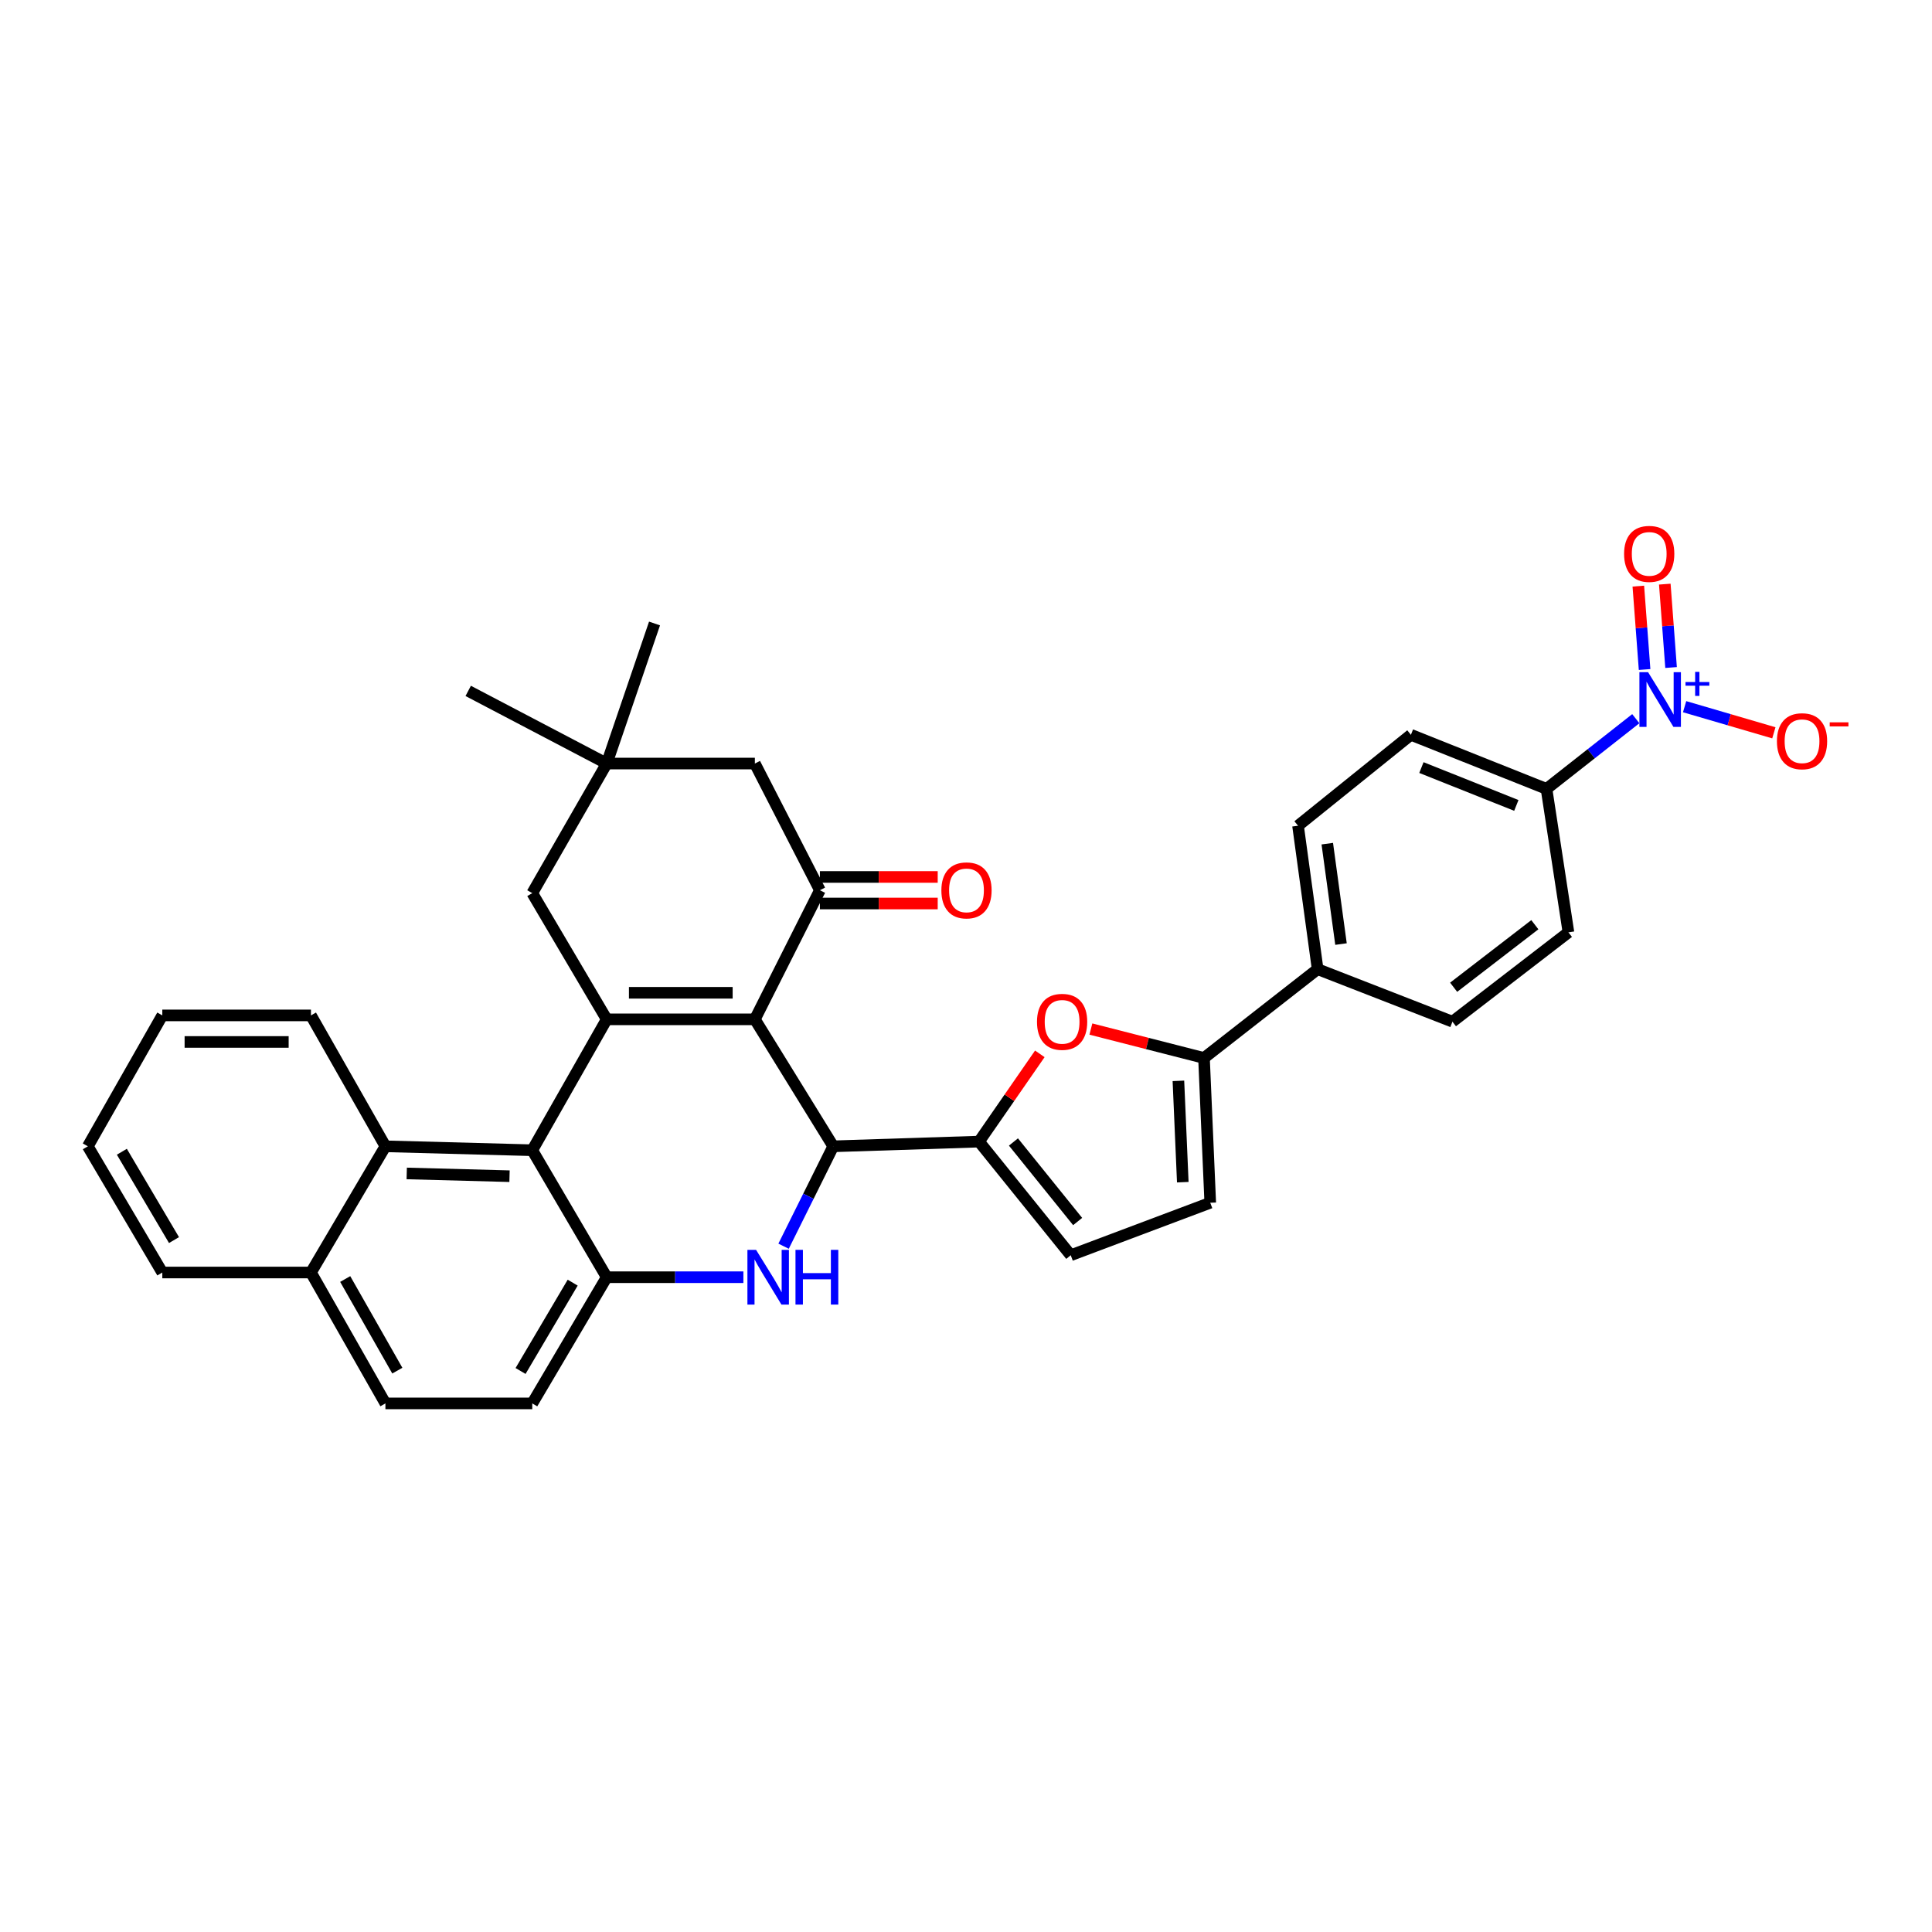 <?xml version='1.0' encoding='iso-8859-1'?>
<svg version='1.1' baseProfile='full'
              xmlns='http://www.w3.org/2000/svg'
                      xmlns:rdkit='http://www.rdkit.org/xml'
                      xmlns:xlink='http://www.w3.org/1999/xlink'
                  xml:space='preserve'
width='1000px' height='1000px' viewBox='0 0 1000 1000'>
<!-- END OF HEADER -->
<rect style='opacity:1.0;fill:#FFFFFF;stroke:none' width='1000' height='1000' x='0' y='0'> </rect>
<path class='bond-0' d='M 390.716,527.609 L 314.038,527.609' style='fill:none;fill-rule:evenodd;stroke:#000000;stroke-width:6px;stroke-linecap:butt;stroke-linejoin:miter;stroke-opacity:1' />
<path class='bond-0' d='M 379.215,513.866 L 325.54,513.866' style='fill:none;fill-rule:evenodd;stroke:#000000;stroke-width:6px;stroke-linecap:butt;stroke-linejoin:miter;stroke-opacity:1' />
<path class='bond-1' d='M 390.716,527.609 L 431.281,593.33' style='fill:none;fill-rule:evenodd;stroke:#000000;stroke-width:6px;stroke-linecap:butt;stroke-linejoin:miter;stroke-opacity:1' />
<path class='bond-5' d='M 390.716,527.609 L 424.379,460.779' style='fill:none;fill-rule:evenodd;stroke:#000000;stroke-width:6px;stroke-linecap:butt;stroke-linejoin:miter;stroke-opacity:1' />
<path class='bond-3' d='M 314.038,527.609 L 275.497,595.361' style='fill:none;fill-rule:evenodd;stroke:#000000;stroke-width:6px;stroke-linecap:butt;stroke-linejoin:miter;stroke-opacity:1' />
<path class='bond-13' d='M 314.038,527.609 L 275.497,462.284' style='fill:none;fill-rule:evenodd;stroke:#000000;stroke-width:6px;stroke-linecap:butt;stroke-linejoin:miter;stroke-opacity:1' />
<path class='bond-2' d='M 431.281,593.33 L 418.431,619.181' style='fill:none;fill-rule:evenodd;stroke:#000000;stroke-width:6px;stroke-linecap:butt;stroke-linejoin:miter;stroke-opacity:1' />
<path class='bond-2' d='M 418.431,619.181 L 405.582,645.032' style='fill:none;fill-rule:evenodd;stroke:#0000FF;stroke-width:6px;stroke-linecap:butt;stroke-linejoin:miter;stroke-opacity:1' />
<path class='bond-4' d='M 431.281,593.33 L 506.745,590.895' style='fill:none;fill-rule:evenodd;stroke:#000000;stroke-width:6px;stroke-linecap:butt;stroke-linejoin:miter;stroke-opacity:1' />
<path class='bond-6' d='M 384.774,661.083 L 349.406,661.083' style='fill:none;fill-rule:evenodd;stroke:#0000FF;stroke-width:6px;stroke-linecap:butt;stroke-linejoin:miter;stroke-opacity:1' />
<path class='bond-6' d='M 349.406,661.083 L 314.038,661.083' style='fill:none;fill-rule:evenodd;stroke:#000000;stroke-width:6px;stroke-linecap:butt;stroke-linejoin:miter;stroke-opacity:1' />
<path class='bond-12' d='M 275.497,595.361 L 199.49,593.33' style='fill:none;fill-rule:evenodd;stroke:#000000;stroke-width:6px;stroke-linecap:butt;stroke-linejoin:miter;stroke-opacity:1' />
<path class='bond-12' d='M 263.729,608.795 L 210.524,607.373' style='fill:none;fill-rule:evenodd;stroke:#000000;stroke-width:6px;stroke-linecap:butt;stroke-linejoin:miter;stroke-opacity:1' />
<path class='bond-35' d='M 275.497,595.361 L 314.038,661.083' style='fill:none;fill-rule:evenodd;stroke:#000000;stroke-width:6px;stroke-linecap:butt;stroke-linejoin:miter;stroke-opacity:1' />
<path class='bond-8' d='M 506.745,590.895 L 522.479,568.183' style='fill:none;fill-rule:evenodd;stroke:#000000;stroke-width:6px;stroke-linecap:butt;stroke-linejoin:miter;stroke-opacity:1' />
<path class='bond-8' d='M 522.479,568.183 L 538.213,545.47' style='fill:none;fill-rule:evenodd;stroke:#FF0000;stroke-width:6px;stroke-linecap:butt;stroke-linejoin:miter;stroke-opacity:1' />
<path class='bond-10' d='M 506.745,590.895 L 554.212,649.715' style='fill:none;fill-rule:evenodd;stroke:#000000;stroke-width:6px;stroke-linecap:butt;stroke-linejoin:miter;stroke-opacity:1' />
<path class='bond-10' d='M 524.56,591.087 L 557.787,632.261' style='fill:none;fill-rule:evenodd;stroke:#000000;stroke-width:6px;stroke-linecap:butt;stroke-linejoin:miter;stroke-opacity:1' />
<path class='bond-16' d='M 424.379,460.779 L 390.716,395.21' style='fill:none;fill-rule:evenodd;stroke:#000000;stroke-width:6px;stroke-linecap:butt;stroke-linejoin:miter;stroke-opacity:1' />
<path class='bond-20' d='M 424.379,467.651 L 454.869,467.651' style='fill:none;fill-rule:evenodd;stroke:#000000;stroke-width:6px;stroke-linecap:butt;stroke-linejoin:miter;stroke-opacity:1' />
<path class='bond-20' d='M 454.869,467.651 L 485.358,467.651' style='fill:none;fill-rule:evenodd;stroke:#FF0000;stroke-width:6px;stroke-linecap:butt;stroke-linejoin:miter;stroke-opacity:1' />
<path class='bond-20' d='M 424.379,453.908 L 454.869,453.908' style='fill:none;fill-rule:evenodd;stroke:#000000;stroke-width:6px;stroke-linecap:butt;stroke-linejoin:miter;stroke-opacity:1' />
<path class='bond-20' d='M 454.869,453.908 L 485.358,453.908' style='fill:none;fill-rule:evenodd;stroke:#FF0000;stroke-width:6px;stroke-linecap:butt;stroke-linejoin:miter;stroke-opacity:1' />
<path class='bond-21' d='M 314.038,661.083 L 275.497,726.401' style='fill:none;fill-rule:evenodd;stroke:#000000;stroke-width:6px;stroke-linecap:butt;stroke-linejoin:miter;stroke-opacity:1' />
<path class='bond-21' d='M 296.421,663.897 L 269.442,709.619' style='fill:none;fill-rule:evenodd;stroke:#000000;stroke-width:6px;stroke-linecap:butt;stroke-linejoin:miter;stroke-opacity:1' />
<path class='bond-7' d='M 846.688,371.988 L 823.579,390.154' style='fill:none;fill-rule:evenodd;stroke:#0000FF;stroke-width:6px;stroke-linecap:butt;stroke-linejoin:miter;stroke-opacity:1' />
<path class='bond-7' d='M 823.579,390.154 L 800.471,408.32' style='fill:none;fill-rule:evenodd;stroke:#000000;stroke-width:6px;stroke-linecap:butt;stroke-linejoin:miter;stroke-opacity:1' />
<path class='bond-17' d='M 871.951,365.779 L 895.05,372.542' style='fill:none;fill-rule:evenodd;stroke:#0000FF;stroke-width:6px;stroke-linecap:butt;stroke-linejoin:miter;stroke-opacity:1' />
<path class='bond-17' d='M 895.05,372.542 L 918.148,379.305' style='fill:none;fill-rule:evenodd;stroke:#FF0000;stroke-width:6px;stroke-linecap:butt;stroke-linejoin:miter;stroke-opacity:1' />
<path class='bond-19' d='M 864.944,345.507 L 863.321,323.926' style='fill:none;fill-rule:evenodd;stroke:#0000FF;stroke-width:6px;stroke-linecap:butt;stroke-linejoin:miter;stroke-opacity:1' />
<path class='bond-19' d='M 863.321,323.926 L 861.699,302.345' style='fill:none;fill-rule:evenodd;stroke:#FF0000;stroke-width:6px;stroke-linecap:butt;stroke-linejoin:miter;stroke-opacity:1' />
<path class='bond-19' d='M 851.239,346.538 L 849.617,324.956' style='fill:none;fill-rule:evenodd;stroke:#0000FF;stroke-width:6px;stroke-linecap:butt;stroke-linejoin:miter;stroke-opacity:1' />
<path class='bond-19' d='M 849.617,324.956 L 847.995,303.375' style='fill:none;fill-rule:evenodd;stroke:#FF0000;stroke-width:6px;stroke-linecap:butt;stroke-linejoin:miter;stroke-opacity:1' />
<path class='bond-9' d='M 564.641,532.633 L 593.913,540.123' style='fill:none;fill-rule:evenodd;stroke:#FF0000;stroke-width:6px;stroke-linecap:butt;stroke-linejoin:miter;stroke-opacity:1' />
<path class='bond-9' d='M 593.913,540.123 L 623.186,547.612' style='fill:none;fill-rule:evenodd;stroke:#000000;stroke-width:6px;stroke-linecap:butt;stroke-linejoin:miter;stroke-opacity:1' />
<path class='bond-18' d='M 623.186,547.612 L 682.006,501.642' style='fill:none;fill-rule:evenodd;stroke:#000000;stroke-width:6px;stroke-linecap:butt;stroke-linejoin:miter;stroke-opacity:1' />
<path class='bond-36' d='M 623.186,547.612 L 626.424,622.542' style='fill:none;fill-rule:evenodd;stroke:#000000;stroke-width:6px;stroke-linecap:butt;stroke-linejoin:miter;stroke-opacity:1' />
<path class='bond-36' d='M 609.942,559.445 L 612.208,611.896' style='fill:none;fill-rule:evenodd;stroke:#000000;stroke-width:6px;stroke-linecap:butt;stroke-linejoin:miter;stroke-opacity:1' />
<path class='bond-11' d='M 554.212,649.715 L 626.424,622.542' style='fill:none;fill-rule:evenodd;stroke:#000000;stroke-width:6px;stroke-linecap:butt;stroke-linejoin:miter;stroke-opacity:1' />
<path class='bond-22' d='M 199.49,593.33 L 160.949,658.648' style='fill:none;fill-rule:evenodd;stroke:#000000;stroke-width:6px;stroke-linecap:butt;stroke-linejoin:miter;stroke-opacity:1' />
<path class='bond-28' d='M 199.49,593.33 L 160.949,525.57' style='fill:none;fill-rule:evenodd;stroke:#000000;stroke-width:6px;stroke-linecap:butt;stroke-linejoin:miter;stroke-opacity:1' />
<path class='bond-34' d='M 275.497,462.284 L 314.038,395.21' style='fill:none;fill-rule:evenodd;stroke:#000000;stroke-width:6px;stroke-linecap:butt;stroke-linejoin:miter;stroke-opacity:1' />
<path class='bond-14' d='M 314.038,395.21 L 390.716,395.21' style='fill:none;fill-rule:evenodd;stroke:#000000;stroke-width:6px;stroke-linecap:butt;stroke-linejoin:miter;stroke-opacity:1' />
<path class='bond-29' d='M 314.038,395.21 L 242.346,357.608' style='fill:none;fill-rule:evenodd;stroke:#000000;stroke-width:6px;stroke-linecap:butt;stroke-linejoin:miter;stroke-opacity:1' />
<path class='bond-30' d='M 314.038,395.21 L 338.783,322.716' style='fill:none;fill-rule:evenodd;stroke:#000000;stroke-width:6px;stroke-linecap:butt;stroke-linejoin:miter;stroke-opacity:1' />
<path class='bond-15' d='M 800.471,408.32 L 730.282,380.33' style='fill:none;fill-rule:evenodd;stroke:#000000;stroke-width:6px;stroke-linecap:butt;stroke-linejoin:miter;stroke-opacity:1' />
<path class='bond-15' d='M 784.852,416.886 L 735.72,397.294' style='fill:none;fill-rule:evenodd;stroke:#000000;stroke-width:6px;stroke-linecap:butt;stroke-linejoin:miter;stroke-opacity:1' />
<path class='bond-39' d='M 800.471,408.32 L 811.824,482.577' style='fill:none;fill-rule:evenodd;stroke:#000000;stroke-width:6px;stroke-linecap:butt;stroke-linejoin:miter;stroke-opacity:1' />
<path class='bond-25' d='M 682.006,501.642 L 751.782,528.822' style='fill:none;fill-rule:evenodd;stroke:#000000;stroke-width:6px;stroke-linecap:butt;stroke-linejoin:miter;stroke-opacity:1' />
<path class='bond-26' d='M 682.006,501.642 L 671.859,427.399' style='fill:none;fill-rule:evenodd;stroke:#000000;stroke-width:6px;stroke-linecap:butt;stroke-linejoin:miter;stroke-opacity:1' />
<path class='bond-26' d='M 694.101,488.645 L 686.998,436.675' style='fill:none;fill-rule:evenodd;stroke:#000000;stroke-width:6px;stroke-linecap:butt;stroke-linejoin:miter;stroke-opacity:1' />
<path class='bond-27' d='M 275.497,726.401 L 199.49,726.401' style='fill:none;fill-rule:evenodd;stroke:#000000;stroke-width:6px;stroke-linecap:butt;stroke-linejoin:miter;stroke-opacity:1' />
<path class='bond-31' d='M 160.949,658.648 L 84.011,658.648' style='fill:none;fill-rule:evenodd;stroke:#000000;stroke-width:6px;stroke-linecap:butt;stroke-linejoin:miter;stroke-opacity:1' />
<path class='bond-37' d='M 160.949,658.648 L 199.49,726.401' style='fill:none;fill-rule:evenodd;stroke:#000000;stroke-width:6px;stroke-linecap:butt;stroke-linejoin:miter;stroke-opacity:1' />
<path class='bond-37' d='M 178.676,662.016 L 205.655,709.443' style='fill:none;fill-rule:evenodd;stroke:#000000;stroke-width:6px;stroke-linecap:butt;stroke-linejoin:miter;stroke-opacity:1' />
<path class='bond-23' d='M 730.282,380.33 L 671.859,427.399' style='fill:none;fill-rule:evenodd;stroke:#000000;stroke-width:6px;stroke-linecap:butt;stroke-linejoin:miter;stroke-opacity:1' />
<path class='bond-24' d='M 811.824,482.577 L 751.782,528.822' style='fill:none;fill-rule:evenodd;stroke:#000000;stroke-width:6px;stroke-linecap:butt;stroke-linejoin:miter;stroke-opacity:1' />
<path class='bond-24' d='M 794.432,478.626 L 752.403,510.998' style='fill:none;fill-rule:evenodd;stroke:#000000;stroke-width:6px;stroke-linecap:butt;stroke-linejoin:miter;stroke-opacity:1' />
<path class='bond-32' d='M 160.949,525.57 L 84.011,525.57' style='fill:none;fill-rule:evenodd;stroke:#000000;stroke-width:6px;stroke-linecap:butt;stroke-linejoin:miter;stroke-opacity:1' />
<path class='bond-32' d='M 149.408,539.313 L 95.552,539.313' style='fill:none;fill-rule:evenodd;stroke:#000000;stroke-width:6px;stroke-linecap:butt;stroke-linejoin:miter;stroke-opacity:1' />
<path class='bond-38' d='M 84.011,658.648 L 45.455,593.33' style='fill:none;fill-rule:evenodd;stroke:#000000;stroke-width:6px;stroke-linecap:butt;stroke-linejoin:miter;stroke-opacity:1' />
<path class='bond-38' d='M 90.063,641.864 L 63.073,596.142' style='fill:none;fill-rule:evenodd;stroke:#000000;stroke-width:6px;stroke-linecap:butt;stroke-linejoin:miter;stroke-opacity:1' />
<path class='bond-33' d='M 84.011,525.57 L 45.455,593.33' style='fill:none;fill-rule:evenodd;stroke:#000000;stroke-width:6px;stroke-linecap:butt;stroke-linejoin:miter;stroke-opacity:1' />
<path  class='atom-3' d='M 391.343 646.923
L 400.623 661.923
Q 401.543 663.403, 403.023 666.083
Q 404.503 668.763, 404.583 668.923
L 404.583 646.923
L 408.343 646.923
L 408.343 675.243
L 404.463 675.243
L 394.503 658.843
Q 393.343 656.923, 392.103 654.723
Q 390.903 652.523, 390.543 651.843
L 390.543 675.243
L 386.863 675.243
L 386.863 646.923
L 391.343 646.923
' fill='#0000FF'/>
<path  class='atom-3' d='M 411.743 646.923
L 415.583 646.923
L 415.583 658.963
L 430.063 658.963
L 430.063 646.923
L 433.903 646.923
L 433.903 675.243
L 430.063 675.243
L 430.063 662.163
L 415.583 662.163
L 415.583 675.243
L 411.743 675.243
L 411.743 646.923
' fill='#0000FF'/>
<path  class='atom-8' d='M 853.038 347.914
L 862.318 362.914
Q 863.238 364.394, 864.718 367.074
Q 866.198 369.754, 866.278 369.914
L 866.278 347.914
L 870.038 347.914
L 870.038 376.234
L 866.158 376.234
L 856.198 359.834
Q 855.038 357.914, 853.798 355.714
Q 852.598 353.514, 852.238 352.834
L 852.238 376.234
L 848.558 376.234
L 848.558 347.914
L 853.038 347.914
' fill='#0000FF'/>
<path  class='atom-8' d='M 872.414 353.019
L 877.404 353.019
L 877.404 347.766
L 879.621 347.766
L 879.621 353.019
L 884.743 353.019
L 884.743 354.92
L 879.621 354.92
L 879.621 360.2
L 877.404 360.2
L 877.404 354.92
L 872.414 354.92
L 872.414 353.019
' fill='#0000FF'/>
<path  class='atom-9' d='M 536.745 528.902
Q 536.745 522.102, 540.105 518.302
Q 543.465 514.502, 549.745 514.502
Q 556.025 514.502, 559.385 518.302
Q 562.745 522.102, 562.745 528.902
Q 562.745 535.782, 559.345 539.702
Q 555.945 543.582, 549.745 543.582
Q 543.505 543.582, 540.105 539.702
Q 536.745 535.822, 536.745 528.902
M 549.745 540.382
Q 554.065 540.382, 556.385 537.502
Q 558.745 534.582, 558.745 528.902
Q 558.745 523.342, 556.385 520.542
Q 554.065 517.702, 549.745 517.702
Q 545.425 517.702, 543.065 520.502
Q 540.745 523.302, 540.745 528.902
Q 540.745 534.622, 543.065 537.502
Q 545.425 540.382, 549.745 540.382
' fill='#FF0000'/>
<path  class='atom-18' d='M 919.732 383.655
Q 919.732 376.855, 923.092 373.055
Q 926.452 369.255, 932.732 369.255
Q 939.012 369.255, 942.372 373.055
Q 945.732 376.855, 945.732 383.655
Q 945.732 390.535, 942.332 394.455
Q 938.932 398.335, 932.732 398.335
Q 926.492 398.335, 923.092 394.455
Q 919.732 390.575, 919.732 383.655
M 932.732 395.135
Q 937.052 395.135, 939.372 392.255
Q 941.732 389.335, 941.732 383.655
Q 941.732 378.095, 939.372 375.295
Q 937.052 372.455, 932.732 372.455
Q 928.412 372.455, 926.052 375.255
Q 923.732 378.055, 923.732 383.655
Q 923.732 389.375, 926.052 392.255
Q 928.412 395.135, 932.732 395.135
' fill='#FF0000'/>
<path  class='atom-18' d='M 947.052 373.877
L 956.74 373.877
L 956.74 375.989
L 947.052 375.989
L 947.052 373.877
' fill='#FF0000'/>
<path  class='atom-20' d='M 840.625 286.69
Q 840.625 279.89, 843.985 276.09
Q 847.345 272.29, 853.625 272.29
Q 859.905 272.29, 863.265 276.09
Q 866.625 279.89, 866.625 286.69
Q 866.625 293.57, 863.225 297.49
Q 859.825 301.37, 853.625 301.37
Q 847.385 301.37, 843.985 297.49
Q 840.625 293.61, 840.625 286.69
M 853.625 298.17
Q 857.945 298.17, 860.265 295.29
Q 862.625 292.37, 862.625 286.69
Q 862.625 281.13, 860.265 278.33
Q 857.945 275.49, 853.625 275.49
Q 849.305 275.49, 846.945 278.29
Q 844.625 281.09, 844.625 286.69
Q 844.625 292.41, 846.945 295.29
Q 849.305 298.17, 853.625 298.17
' fill='#FF0000'/>
<path  class='atom-21' d='M 487.255 460.859
Q 487.255 454.059, 490.615 450.259
Q 493.975 446.459, 500.255 446.459
Q 506.535 446.459, 509.895 450.259
Q 513.255 454.059, 513.255 460.859
Q 513.255 467.739, 509.855 471.659
Q 506.455 475.539, 500.255 475.539
Q 494.015 475.539, 490.615 471.659
Q 487.255 467.779, 487.255 460.859
M 500.255 472.339
Q 504.575 472.339, 506.895 469.459
Q 509.255 466.539, 509.255 460.859
Q 509.255 455.299, 506.895 452.499
Q 504.575 449.659, 500.255 449.659
Q 495.935 449.659, 493.575 452.459
Q 491.255 455.259, 491.255 460.859
Q 491.255 466.579, 493.575 469.459
Q 495.935 472.339, 500.255 472.339
' fill='#FF0000'/>
</svg>
